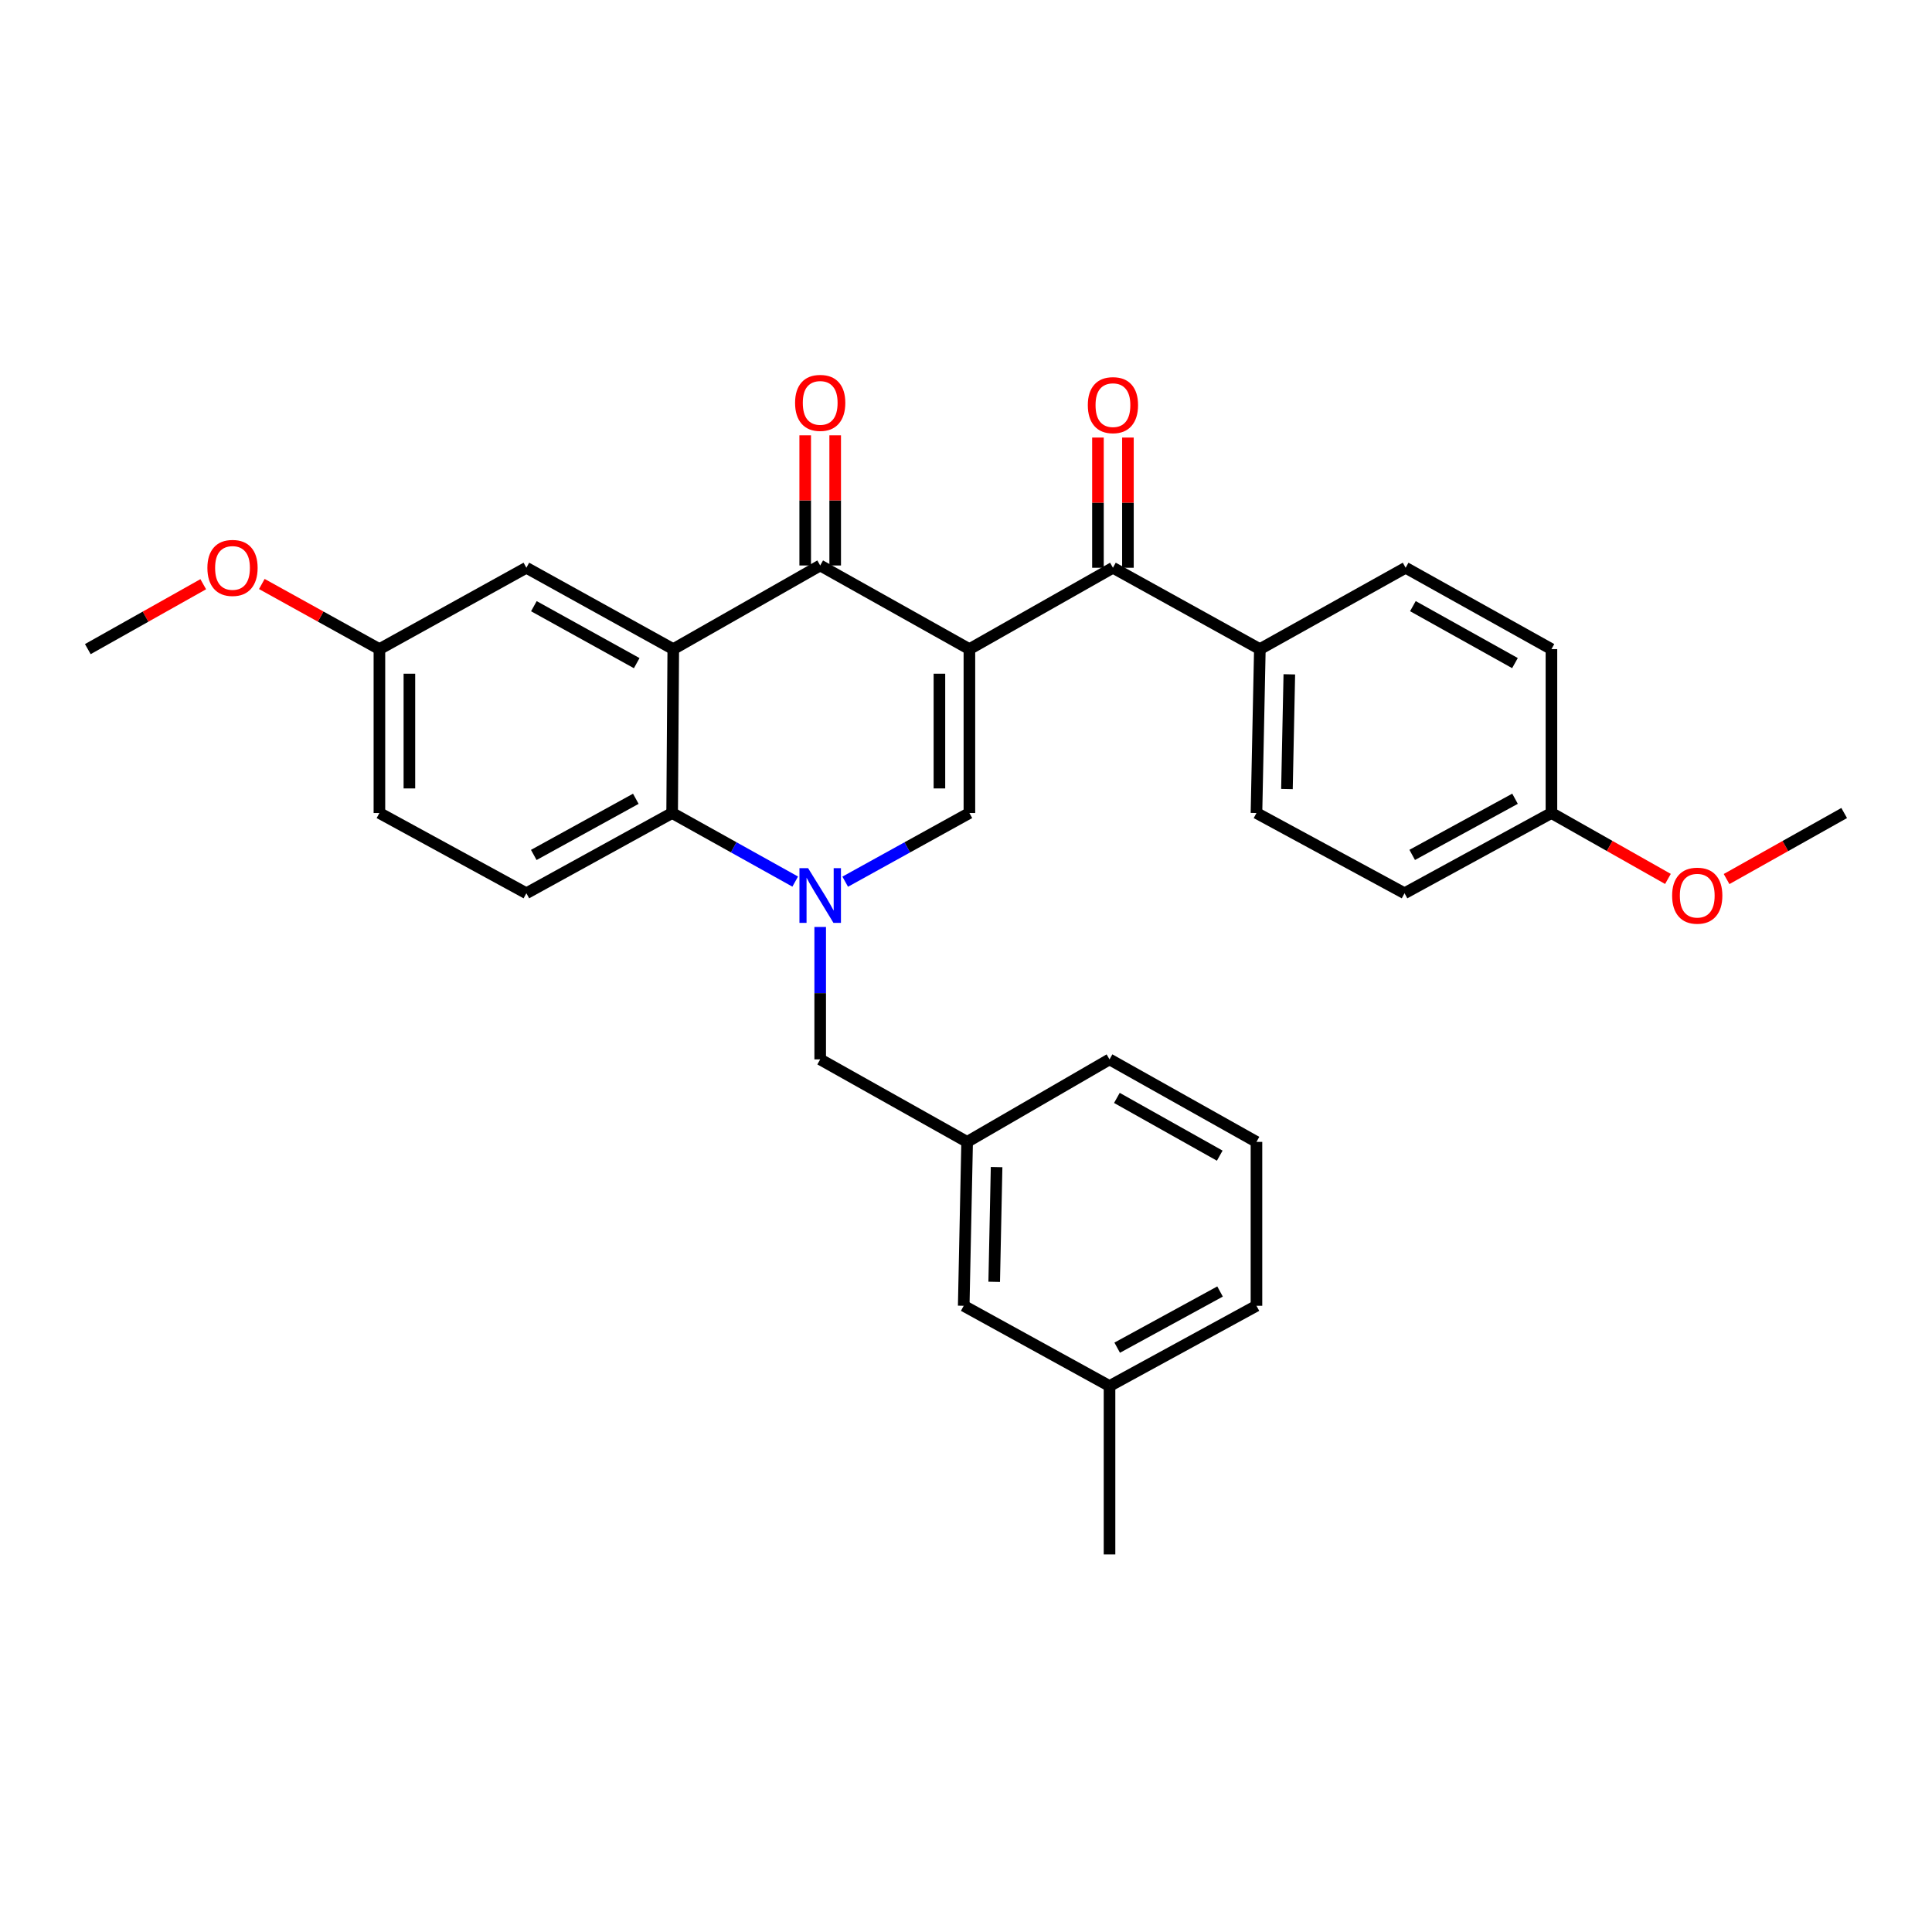 <?xml version='1.0' encoding='iso-8859-1'?>
<svg version='1.1' baseProfile='full'
              xmlns='http://www.w3.org/2000/svg'
                      xmlns:rdkit='http://www.rdkit.org/xml'
                      xmlns:xlink='http://www.w3.org/1999/xlink'
                  xml:space='preserve'
width='1000px' height='1000px' viewBox='0 0 1000 1000'>
<!-- END OF HEADER -->
<rect style='opacity:1.0;fill:#FFFFFF;stroke:none' width='1000' height='1000' x='0' y='0'> </rect>
<path class='bond-1' d='M 501.759,335.984 L 424.531,292.69' style='fill:none;fill-rule:evenodd;stroke:#000000;stroke-width:6px;stroke-linecap:butt;stroke-linejoin:miter;stroke-opacity:1' />
<path class='bond-2' d='M 501.759,335.984 L 501.759,420.816' style='fill:none;fill-rule:evenodd;stroke:#000000;stroke-width:6px;stroke-linecap:butt;stroke-linejoin:miter;stroke-opacity:1' />
<path class='bond-2' d='M 486.241,348.709 L 486.241,408.091' style='fill:none;fill-rule:evenodd;stroke:#000000;stroke-width:6px;stroke-linecap:butt;stroke-linejoin:miter;stroke-opacity:1' />
<path class='bond-5' d='M 501.759,335.984 L 576.055,293.871' style='fill:none;fill-rule:evenodd;stroke:#000000;stroke-width:6px;stroke-linecap:butt;stroke-linejoin:miter;stroke-opacity:1' />
<path class='bond-0' d='M 437.477,456.358 L 469.618,438.587' style='fill:none;fill-rule:evenodd;stroke:#0000FF;stroke-width:6px;stroke-linecap:butt;stroke-linejoin:miter;stroke-opacity:1' />
<path class='bond-0' d='M 469.618,438.587 L 501.759,420.816' style='fill:none;fill-rule:evenodd;stroke:#000000;stroke-width:6px;stroke-linecap:butt;stroke-linejoin:miter;stroke-opacity:1' />
<path class='bond-4' d='M 411.598,456.309 L 379.748,438.563' style='fill:none;fill-rule:evenodd;stroke:#0000FF;stroke-width:6px;stroke-linecap:butt;stroke-linejoin:miter;stroke-opacity:1' />
<path class='bond-4' d='M 379.748,438.563 L 347.899,420.816' style='fill:none;fill-rule:evenodd;stroke:#000000;stroke-width:6px;stroke-linecap:butt;stroke-linejoin:miter;stroke-opacity:1' />
<path class='bond-6' d='M 424.531,479.796 L 424.531,514.067' style='fill:none;fill-rule:evenodd;stroke:#0000FF;stroke-width:6px;stroke-linecap:butt;stroke-linejoin:miter;stroke-opacity:1' />
<path class='bond-6' d='M 424.531,514.067 L 424.531,548.338' style='fill:none;fill-rule:evenodd;stroke:#000000;stroke-width:6px;stroke-linecap:butt;stroke-linejoin:miter;stroke-opacity:1' />
<path class='bond-3' d='M 424.531,292.69 L 348.485,335.984' style='fill:none;fill-rule:evenodd;stroke:#000000;stroke-width:6px;stroke-linecap:butt;stroke-linejoin:miter;stroke-opacity:1' />
<path class='bond-10' d='M 432.29,292.69 L 432.29,259.004' style='fill:none;fill-rule:evenodd;stroke:#000000;stroke-width:6px;stroke-linecap:butt;stroke-linejoin:miter;stroke-opacity:1' />
<path class='bond-10' d='M 432.29,259.004 L 432.29,225.319' style='fill:none;fill-rule:evenodd;stroke:#FF0000;stroke-width:6px;stroke-linecap:butt;stroke-linejoin:miter;stroke-opacity:1' />
<path class='bond-10' d='M 416.772,292.69 L 416.772,259.004' style='fill:none;fill-rule:evenodd;stroke:#000000;stroke-width:6px;stroke-linecap:butt;stroke-linejoin:miter;stroke-opacity:1' />
<path class='bond-10' d='M 416.772,259.004 L 416.772,225.319' style='fill:none;fill-rule:evenodd;stroke:#FF0000;stroke-width:6px;stroke-linecap:butt;stroke-linejoin:miter;stroke-opacity:1' />
<path class='bond-8' d='M 348.485,335.984 L 272.447,293.871' style='fill:none;fill-rule:evenodd;stroke:#000000;stroke-width:6px;stroke-linecap:butt;stroke-linejoin:miter;stroke-opacity:1' />
<path class='bond-8' d='M 329.561,343.242 L 276.334,313.763' style='fill:none;fill-rule:evenodd;stroke:#000000;stroke-width:6px;stroke-linecap:butt;stroke-linejoin:miter;stroke-opacity:1' />
<path class='bond-30' d='M 348.485,335.984 L 347.899,420.816' style='fill:none;fill-rule:evenodd;stroke:#000000;stroke-width:6px;stroke-linecap:butt;stroke-linejoin:miter;stroke-opacity:1' />
<path class='bond-7' d='M 347.899,420.816 L 272.447,462.343' style='fill:none;fill-rule:evenodd;stroke:#000000;stroke-width:6px;stroke-linecap:butt;stroke-linejoin:miter;stroke-opacity:1' />
<path class='bond-7' d='M 329.098,413.45 L 276.282,442.519' style='fill:none;fill-rule:evenodd;stroke:#000000;stroke-width:6px;stroke-linecap:butt;stroke-linejoin:miter;stroke-opacity:1' />
<path class='bond-9' d='M 576.055,293.871 L 652.101,335.984' style='fill:none;fill-rule:evenodd;stroke:#000000;stroke-width:6px;stroke-linecap:butt;stroke-linejoin:miter;stroke-opacity:1' />
<path class='bond-11' d='M 583.814,293.871 L 583.814,260.177' style='fill:none;fill-rule:evenodd;stroke:#000000;stroke-width:6px;stroke-linecap:butt;stroke-linejoin:miter;stroke-opacity:1' />
<path class='bond-11' d='M 583.814,260.177 L 583.814,226.483' style='fill:none;fill-rule:evenodd;stroke:#FF0000;stroke-width:6px;stroke-linecap:butt;stroke-linejoin:miter;stroke-opacity:1' />
<path class='bond-11' d='M 568.296,293.871 L 568.296,260.177' style='fill:none;fill-rule:evenodd;stroke:#000000;stroke-width:6px;stroke-linecap:butt;stroke-linejoin:miter;stroke-opacity:1' />
<path class='bond-11' d='M 568.296,260.177 L 568.296,226.483' style='fill:none;fill-rule:evenodd;stroke:#FF0000;stroke-width:6px;stroke-linecap:butt;stroke-linejoin:miter;stroke-opacity:1' />
<path class='bond-12' d='M 424.531,548.338 L 500.586,591.039' style='fill:none;fill-rule:evenodd;stroke:#000000;stroke-width:6px;stroke-linecap:butt;stroke-linejoin:miter;stroke-opacity:1' />
<path class='bond-17' d='M 272.447,462.343 L 196.383,420.816' style='fill:none;fill-rule:evenodd;stroke:#000000;stroke-width:6px;stroke-linecap:butt;stroke-linejoin:miter;stroke-opacity:1' />
<path class='bond-15' d='M 272.447,293.871 L 196.383,335.984' style='fill:none;fill-rule:evenodd;stroke:#000000;stroke-width:6px;stroke-linecap:butt;stroke-linejoin:miter;stroke-opacity:1' />
<path class='bond-13' d='M 652.101,335.984 L 650.343,420.816' style='fill:none;fill-rule:evenodd;stroke:#000000;stroke-width:6px;stroke-linecap:butt;stroke-linejoin:miter;stroke-opacity:1' />
<path class='bond-13' d='M 667.352,349.031 L 666.121,408.413' style='fill:none;fill-rule:evenodd;stroke:#000000;stroke-width:6px;stroke-linecap:butt;stroke-linejoin:miter;stroke-opacity:1' />
<path class='bond-14' d='M 652.101,335.984 L 727.553,293.871' style='fill:none;fill-rule:evenodd;stroke:#000000;stroke-width:6px;stroke-linecap:butt;stroke-linejoin:miter;stroke-opacity:1' />
<path class='bond-16' d='M 500.586,591.039 L 498.819,675.87' style='fill:none;fill-rule:evenodd;stroke:#000000;stroke-width:6px;stroke-linecap:butt;stroke-linejoin:miter;stroke-opacity:1' />
<path class='bond-16' d='M 515.836,604.087 L 514.599,663.468' style='fill:none;fill-rule:evenodd;stroke:#000000;stroke-width:6px;stroke-linecap:butt;stroke-linejoin:miter;stroke-opacity:1' />
<path class='bond-25' d='M 500.586,591.039 L 574.288,548.338' style='fill:none;fill-rule:evenodd;stroke:#000000;stroke-width:6px;stroke-linecap:butt;stroke-linejoin:miter;stroke-opacity:1' />
<path class='bond-20' d='M 650.343,420.816 L 726.984,462.343' style='fill:none;fill-rule:evenodd;stroke:#000000;stroke-width:6px;stroke-linecap:butt;stroke-linejoin:miter;stroke-opacity:1' />
<path class='bond-19' d='M 727.553,293.871 L 803.022,335.984' style='fill:none;fill-rule:evenodd;stroke:#000000;stroke-width:6px;stroke-linecap:butt;stroke-linejoin:miter;stroke-opacity:1' />
<path class='bond-19' d='M 731.311,313.739 L 784.14,343.218' style='fill:none;fill-rule:evenodd;stroke:#000000;stroke-width:6px;stroke-linecap:butt;stroke-linejoin:miter;stroke-opacity:1' />
<path class='bond-22' d='M 196.383,335.984 L 165.951,319.129' style='fill:none;fill-rule:evenodd;stroke:#000000;stroke-width:6px;stroke-linecap:butt;stroke-linejoin:miter;stroke-opacity:1' />
<path class='bond-22' d='M 165.951,319.129 L 135.519,302.274' style='fill:none;fill-rule:evenodd;stroke:#FF0000;stroke-width:6px;stroke-linecap:butt;stroke-linejoin:miter;stroke-opacity:1' />
<path class='bond-32' d='M 196.383,335.984 L 196.383,420.816' style='fill:none;fill-rule:evenodd;stroke:#000000;stroke-width:6px;stroke-linecap:butt;stroke-linejoin:miter;stroke-opacity:1' />
<path class='bond-32' d='M 211.901,348.709 L 211.901,408.091' style='fill:none;fill-rule:evenodd;stroke:#000000;stroke-width:6px;stroke-linecap:butt;stroke-linejoin:miter;stroke-opacity:1' />
<path class='bond-21' d='M 498.819,675.87 L 574.288,717.406' style='fill:none;fill-rule:evenodd;stroke:#000000;stroke-width:6px;stroke-linecap:butt;stroke-linejoin:miter;stroke-opacity:1' />
<path class='bond-18' d='M 803.022,420.816 L 803.022,335.984' style='fill:none;fill-rule:evenodd;stroke:#000000;stroke-width:6px;stroke-linecap:butt;stroke-linejoin:miter;stroke-opacity:1' />
<path class='bond-23' d='M 803.022,420.816 L 833.172,437.875' style='fill:none;fill-rule:evenodd;stroke:#000000;stroke-width:6px;stroke-linecap:butt;stroke-linejoin:miter;stroke-opacity:1' />
<path class='bond-23' d='M 833.172,437.875 L 863.323,454.934' style='fill:none;fill-rule:evenodd;stroke:#FF0000;stroke-width:6px;stroke-linecap:butt;stroke-linejoin:miter;stroke-opacity:1' />
<path class='bond-31' d='M 803.022,420.816 L 726.984,462.343' style='fill:none;fill-rule:evenodd;stroke:#000000;stroke-width:6px;stroke-linecap:butt;stroke-linejoin:miter;stroke-opacity:1' />
<path class='bond-31' d='M 784.178,413.426 L 730.952,442.495' style='fill:none;fill-rule:evenodd;stroke:#000000;stroke-width:6px;stroke-linecap:butt;stroke-linejoin:miter;stroke-opacity:1' />
<path class='bond-27' d='M 574.288,717.406 L 574.288,804.565' style='fill:none;fill-rule:evenodd;stroke:#000000;stroke-width:6px;stroke-linecap:butt;stroke-linejoin:miter;stroke-opacity:1' />
<path class='bond-33' d='M 574.288,717.406 L 650.343,675.87' style='fill:none;fill-rule:evenodd;stroke:#000000;stroke-width:6px;stroke-linecap:butt;stroke-linejoin:miter;stroke-opacity:1' />
<path class='bond-33' d='M 578.258,697.556 L 631.497,668.481' style='fill:none;fill-rule:evenodd;stroke:#000000;stroke-width:6px;stroke-linecap:butt;stroke-linejoin:miter;stroke-opacity:1' />
<path class='bond-28' d='M 105.198,302.389 L 75.326,319.187' style='fill:none;fill-rule:evenodd;stroke:#FF0000;stroke-width:6px;stroke-linecap:butt;stroke-linejoin:miter;stroke-opacity:1' />
<path class='bond-28' d='M 75.326,319.187 L 45.455,335.984' style='fill:none;fill-rule:evenodd;stroke:#000000;stroke-width:6px;stroke-linecap:butt;stroke-linejoin:miter;stroke-opacity:1' />
<path class='bond-29' d='M 893.671,454.993 L 924.108,437.904' style='fill:none;fill-rule:evenodd;stroke:#FF0000;stroke-width:6px;stroke-linecap:butt;stroke-linejoin:miter;stroke-opacity:1' />
<path class='bond-29' d='M 924.108,437.904 L 954.545,420.816' style='fill:none;fill-rule:evenodd;stroke:#000000;stroke-width:6px;stroke-linecap:butt;stroke-linejoin:miter;stroke-opacity:1' />
<path class='bond-24' d='M 650.343,591.039 L 574.288,548.338' style='fill:none;fill-rule:evenodd;stroke:#000000;stroke-width:6px;stroke-linecap:butt;stroke-linejoin:miter;stroke-opacity:1' />
<path class='bond-24' d='M 631.338,598.165 L 578.099,568.275' style='fill:none;fill-rule:evenodd;stroke:#000000;stroke-width:6px;stroke-linecap:butt;stroke-linejoin:miter;stroke-opacity:1' />
<path class='bond-26' d='M 650.343,591.039 L 650.343,675.87' style='fill:none;fill-rule:evenodd;stroke:#000000;stroke-width:6px;stroke-linecap:butt;stroke-linejoin:miter;stroke-opacity:1' />
<path  class='atom-1' d='M 418.271 449.356
L 427.551 464.356
Q 428.471 465.836, 429.951 468.516
Q 431.431 471.196, 431.511 471.356
L 431.511 449.356
L 435.271 449.356
L 435.271 477.676
L 431.391 477.676
L 421.431 461.276
Q 420.271 459.356, 419.031 457.156
Q 417.831 454.956, 417.471 454.276
L 417.471 477.676
L 413.791 477.676
L 413.791 449.356
L 418.271 449.356
' fill='#0000FF'/>
<path  class='atom-11' d='M 411.531 208.533
Q 411.531 201.733, 414.891 197.933
Q 418.251 194.133, 424.531 194.133
Q 430.811 194.133, 434.171 197.933
Q 437.531 201.733, 437.531 208.533
Q 437.531 215.413, 434.131 219.333
Q 430.731 223.213, 424.531 223.213
Q 418.291 223.213, 414.891 219.333
Q 411.531 215.453, 411.531 208.533
M 424.531 220.013
Q 428.851 220.013, 431.171 217.133
Q 433.531 214.213, 433.531 208.533
Q 433.531 202.973, 431.171 200.173
Q 428.851 197.333, 424.531 197.333
Q 420.211 197.333, 417.851 200.133
Q 415.531 202.933, 415.531 208.533
Q 415.531 214.253, 417.851 217.133
Q 420.211 220.013, 424.531 220.013
' fill='#FF0000'/>
<path  class='atom-12' d='M 563.055 209.697
Q 563.055 202.897, 566.415 199.097
Q 569.775 195.297, 576.055 195.297
Q 582.335 195.297, 585.695 199.097
Q 589.055 202.897, 589.055 209.697
Q 589.055 216.577, 585.655 220.497
Q 582.255 224.377, 576.055 224.377
Q 569.815 224.377, 566.415 220.497
Q 563.055 216.617, 563.055 209.697
M 576.055 221.177
Q 580.375 221.177, 582.695 218.297
Q 585.055 215.377, 585.055 209.697
Q 585.055 204.137, 582.695 201.337
Q 580.375 198.497, 576.055 198.497
Q 571.735 198.497, 569.375 201.297
Q 567.055 204.097, 567.055 209.697
Q 567.055 215.417, 569.375 218.297
Q 571.735 221.177, 576.055 221.177
' fill='#FF0000'/>
<path  class='atom-23' d='M 107.346 293.951
Q 107.346 287.151, 110.706 283.351
Q 114.066 279.551, 120.346 279.551
Q 126.626 279.551, 129.986 283.351
Q 133.346 287.151, 133.346 293.951
Q 133.346 300.831, 129.946 304.751
Q 126.546 308.631, 120.346 308.631
Q 114.106 308.631, 110.706 304.751
Q 107.346 300.871, 107.346 293.951
M 120.346 305.431
Q 124.666 305.431, 126.986 302.551
Q 129.346 299.631, 129.346 293.951
Q 129.346 288.391, 126.986 285.591
Q 124.666 282.751, 120.346 282.751
Q 116.026 282.751, 113.666 285.551
Q 111.346 288.351, 111.346 293.951
Q 111.346 299.671, 113.666 302.551
Q 116.026 305.431, 120.346 305.431
' fill='#FF0000'/>
<path  class='atom-24' d='M 865.49 463.596
Q 865.49 456.796, 868.85 452.996
Q 872.21 449.196, 878.49 449.196
Q 884.77 449.196, 888.13 452.996
Q 891.49 456.796, 891.49 463.596
Q 891.49 470.476, 888.09 474.396
Q 884.69 478.276, 878.49 478.276
Q 872.25 478.276, 868.85 474.396
Q 865.49 470.516, 865.49 463.596
M 878.49 475.076
Q 882.81 475.076, 885.13 472.196
Q 887.49 469.276, 887.49 463.596
Q 887.49 458.036, 885.13 455.236
Q 882.81 452.396, 878.49 452.396
Q 874.17 452.396, 871.81 455.196
Q 869.49 457.996, 869.49 463.596
Q 869.49 469.316, 871.81 472.196
Q 874.17 475.076, 878.49 475.076
' fill='#FF0000'/>
</svg>
